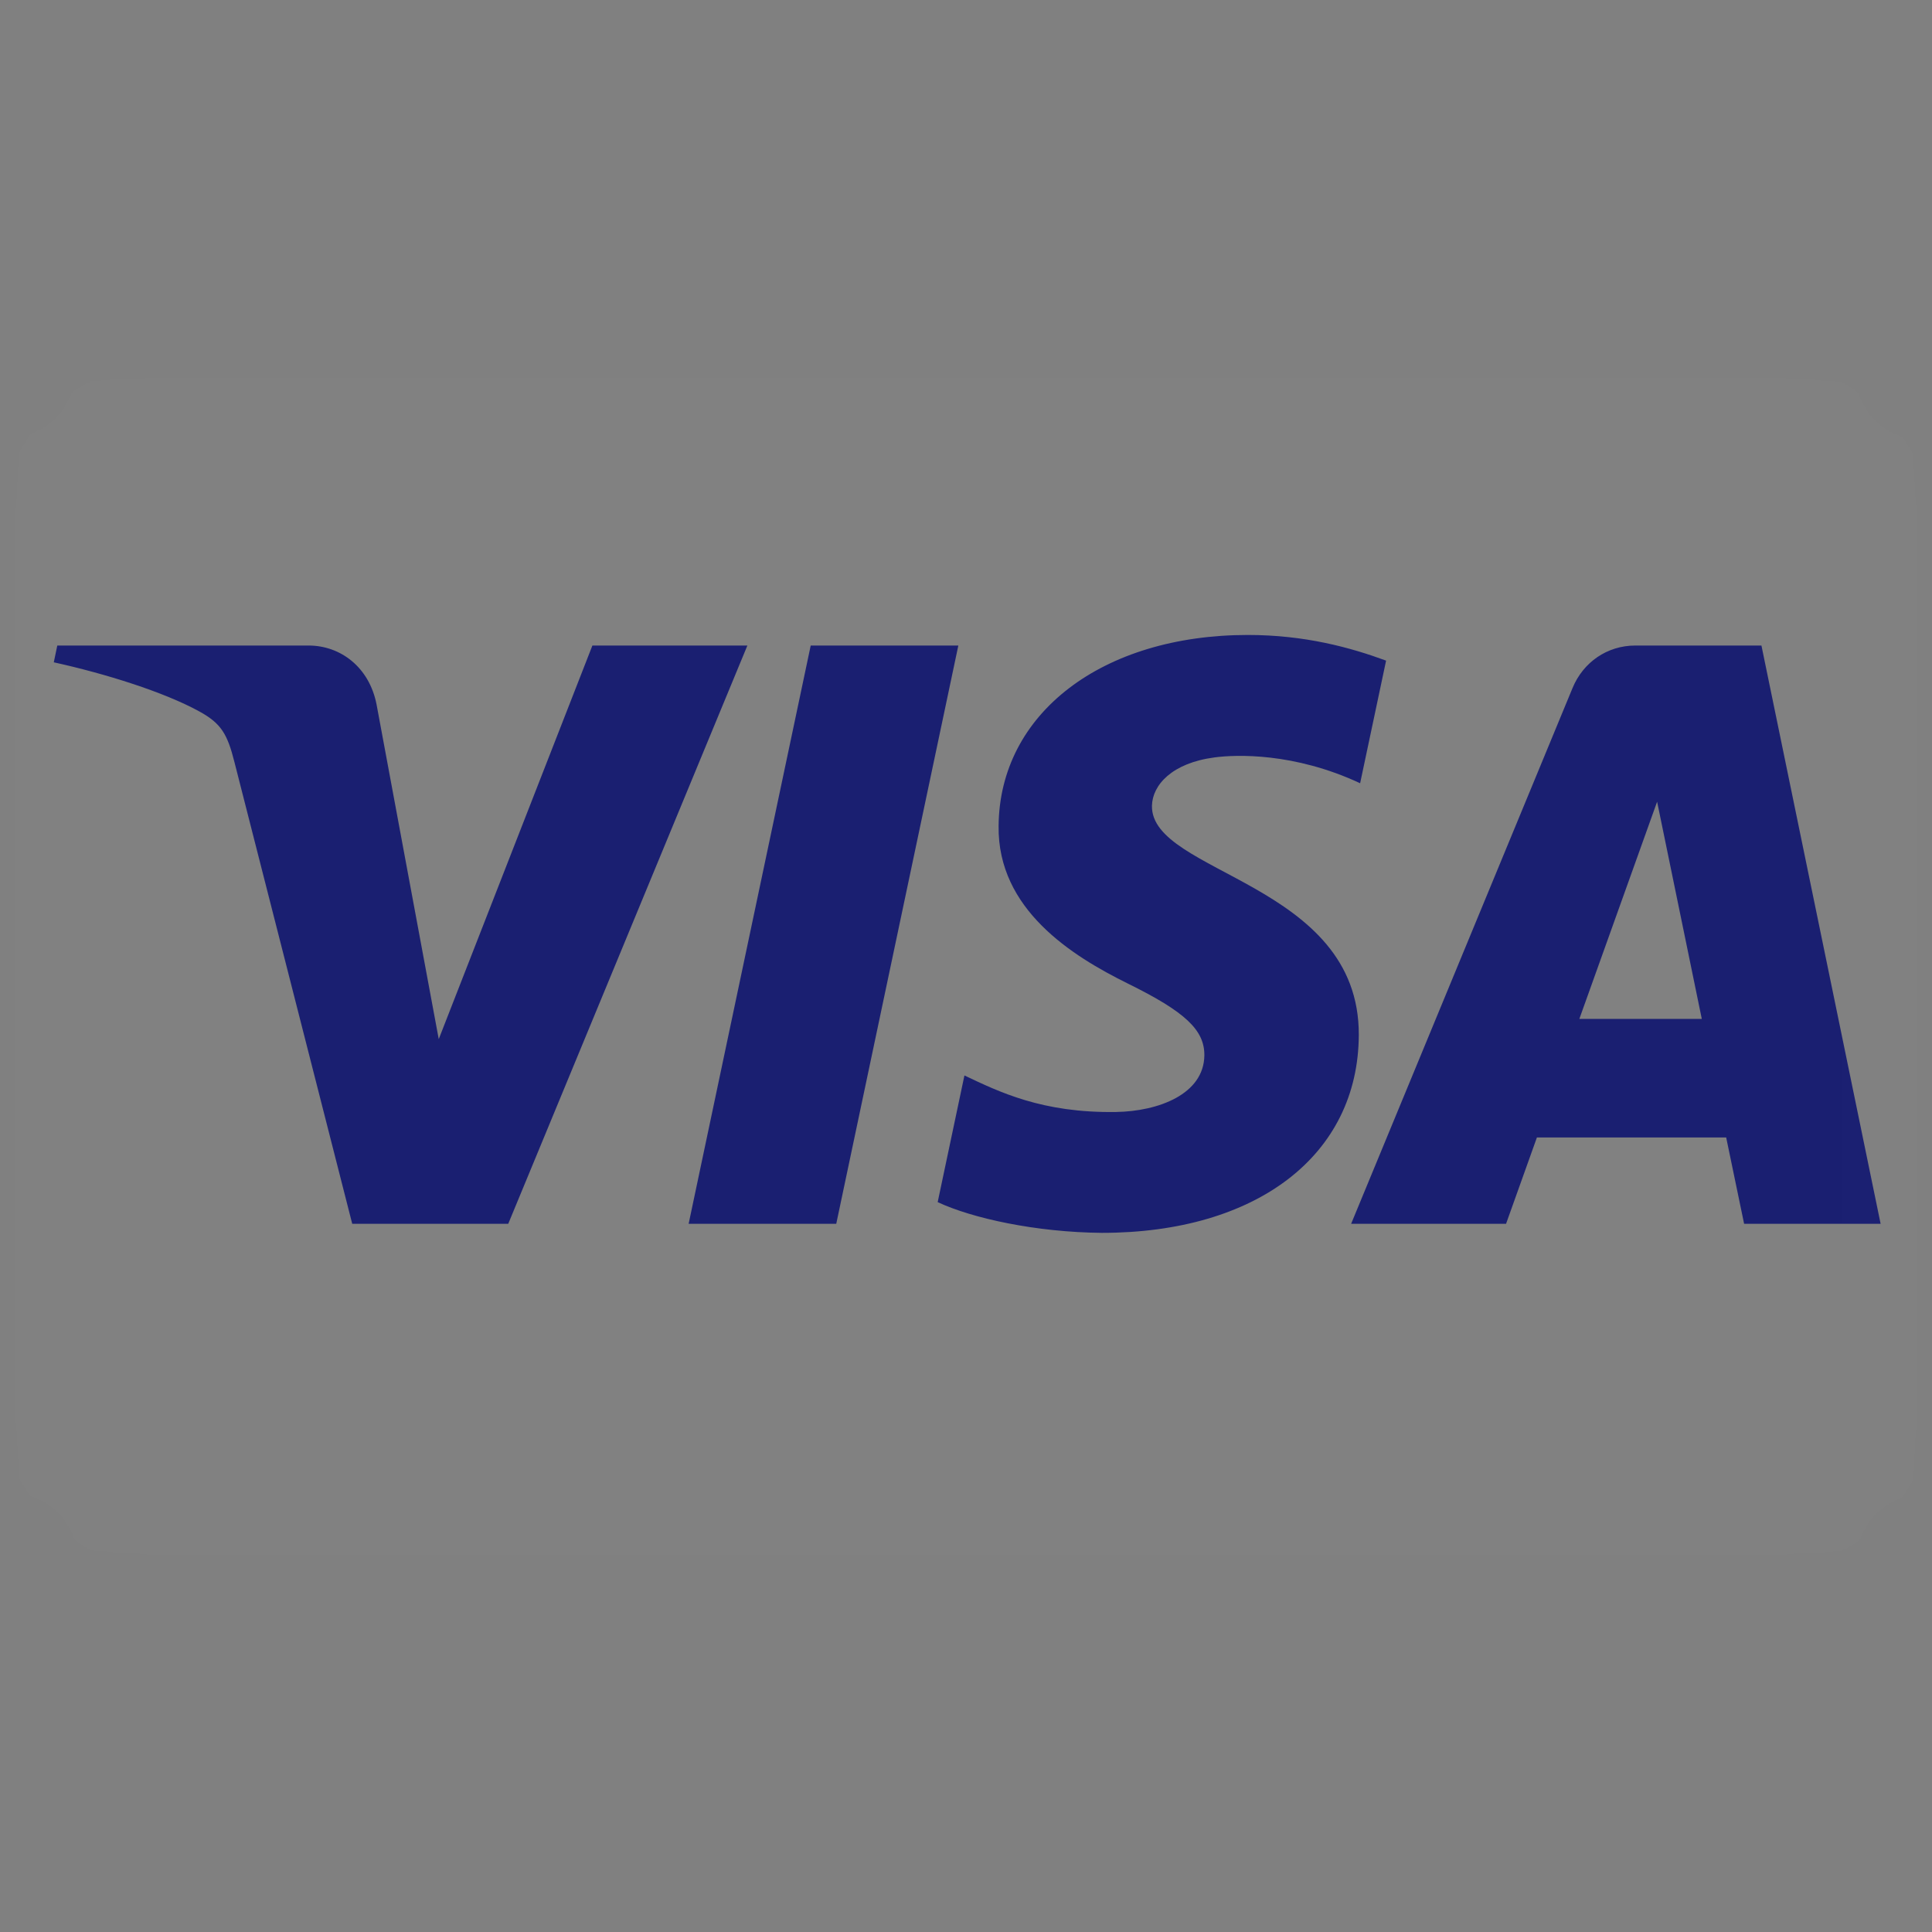 <svg width="32" height="32" viewBox="0 0 32 32" fill="none" xmlns="http://www.w3.org/2000/svg"><rect x="0" y="0" width="32" height="32" fill="#808080" stroke="none"/><mask id="mask0_1329:61134" style="mask-type:alpha" maskUnits="userSpaceOnUse" x="0" y="6" width="32" height="20"><rect y="6" width="32" height="20" rx="1.818" fill="white"></rect></mask><g mask="url(#mask0_1329:61134)"><rect opacity="0.01" x="-1" y="4" width="34.04" height="23" fill="white"></rect><path fill-rule="evenodd" clip-rule="evenodd" d="M9.812 10.692L7.267 17.211L6.237 11.668C6.116 11.049 5.639 10.692 5.11 10.692H0.949L0.891 10.97C1.745 11.158 2.715 11.461 3.304 11.785C3.663 11.983 3.766 12.156 3.884 12.626L5.834 20.27H8.418L12.379 10.692H9.812ZM13.428 10.692L11.406 20.27H13.851L15.873 10.692H13.428ZM27.447 13.279L28.187 16.876H26.159L27.447 13.279ZM27.087 10.692C26.619 10.692 26.223 10.969 26.047 11.394L22.379 20.27H24.945L25.456 18.84H28.591L28.888 20.27H31.149L29.175 10.692H27.087ZM16.54 13.683C16.522 15.062 17.753 15.832 18.679 16.29C19.632 16.759 19.951 17.06 19.948 17.48C19.941 18.123 19.188 18.407 18.484 18.418C17.256 18.437 16.542 18.081 15.974 17.813L15.531 19.911C16.101 20.178 17.155 20.41 18.25 20.42C20.817 20.42 22.497 19.135 22.506 17.143C22.517 14.615 19.056 14.476 19.08 13.345C19.088 13.003 19.411 12.637 20.118 12.545C20.468 12.498 21.433 12.461 22.528 12.973L22.958 10.942C22.369 10.725 21.613 10.517 20.67 10.517C18.253 10.517 16.553 11.819 16.54 13.683Z" fill="#1A1F71"></path></g></svg>